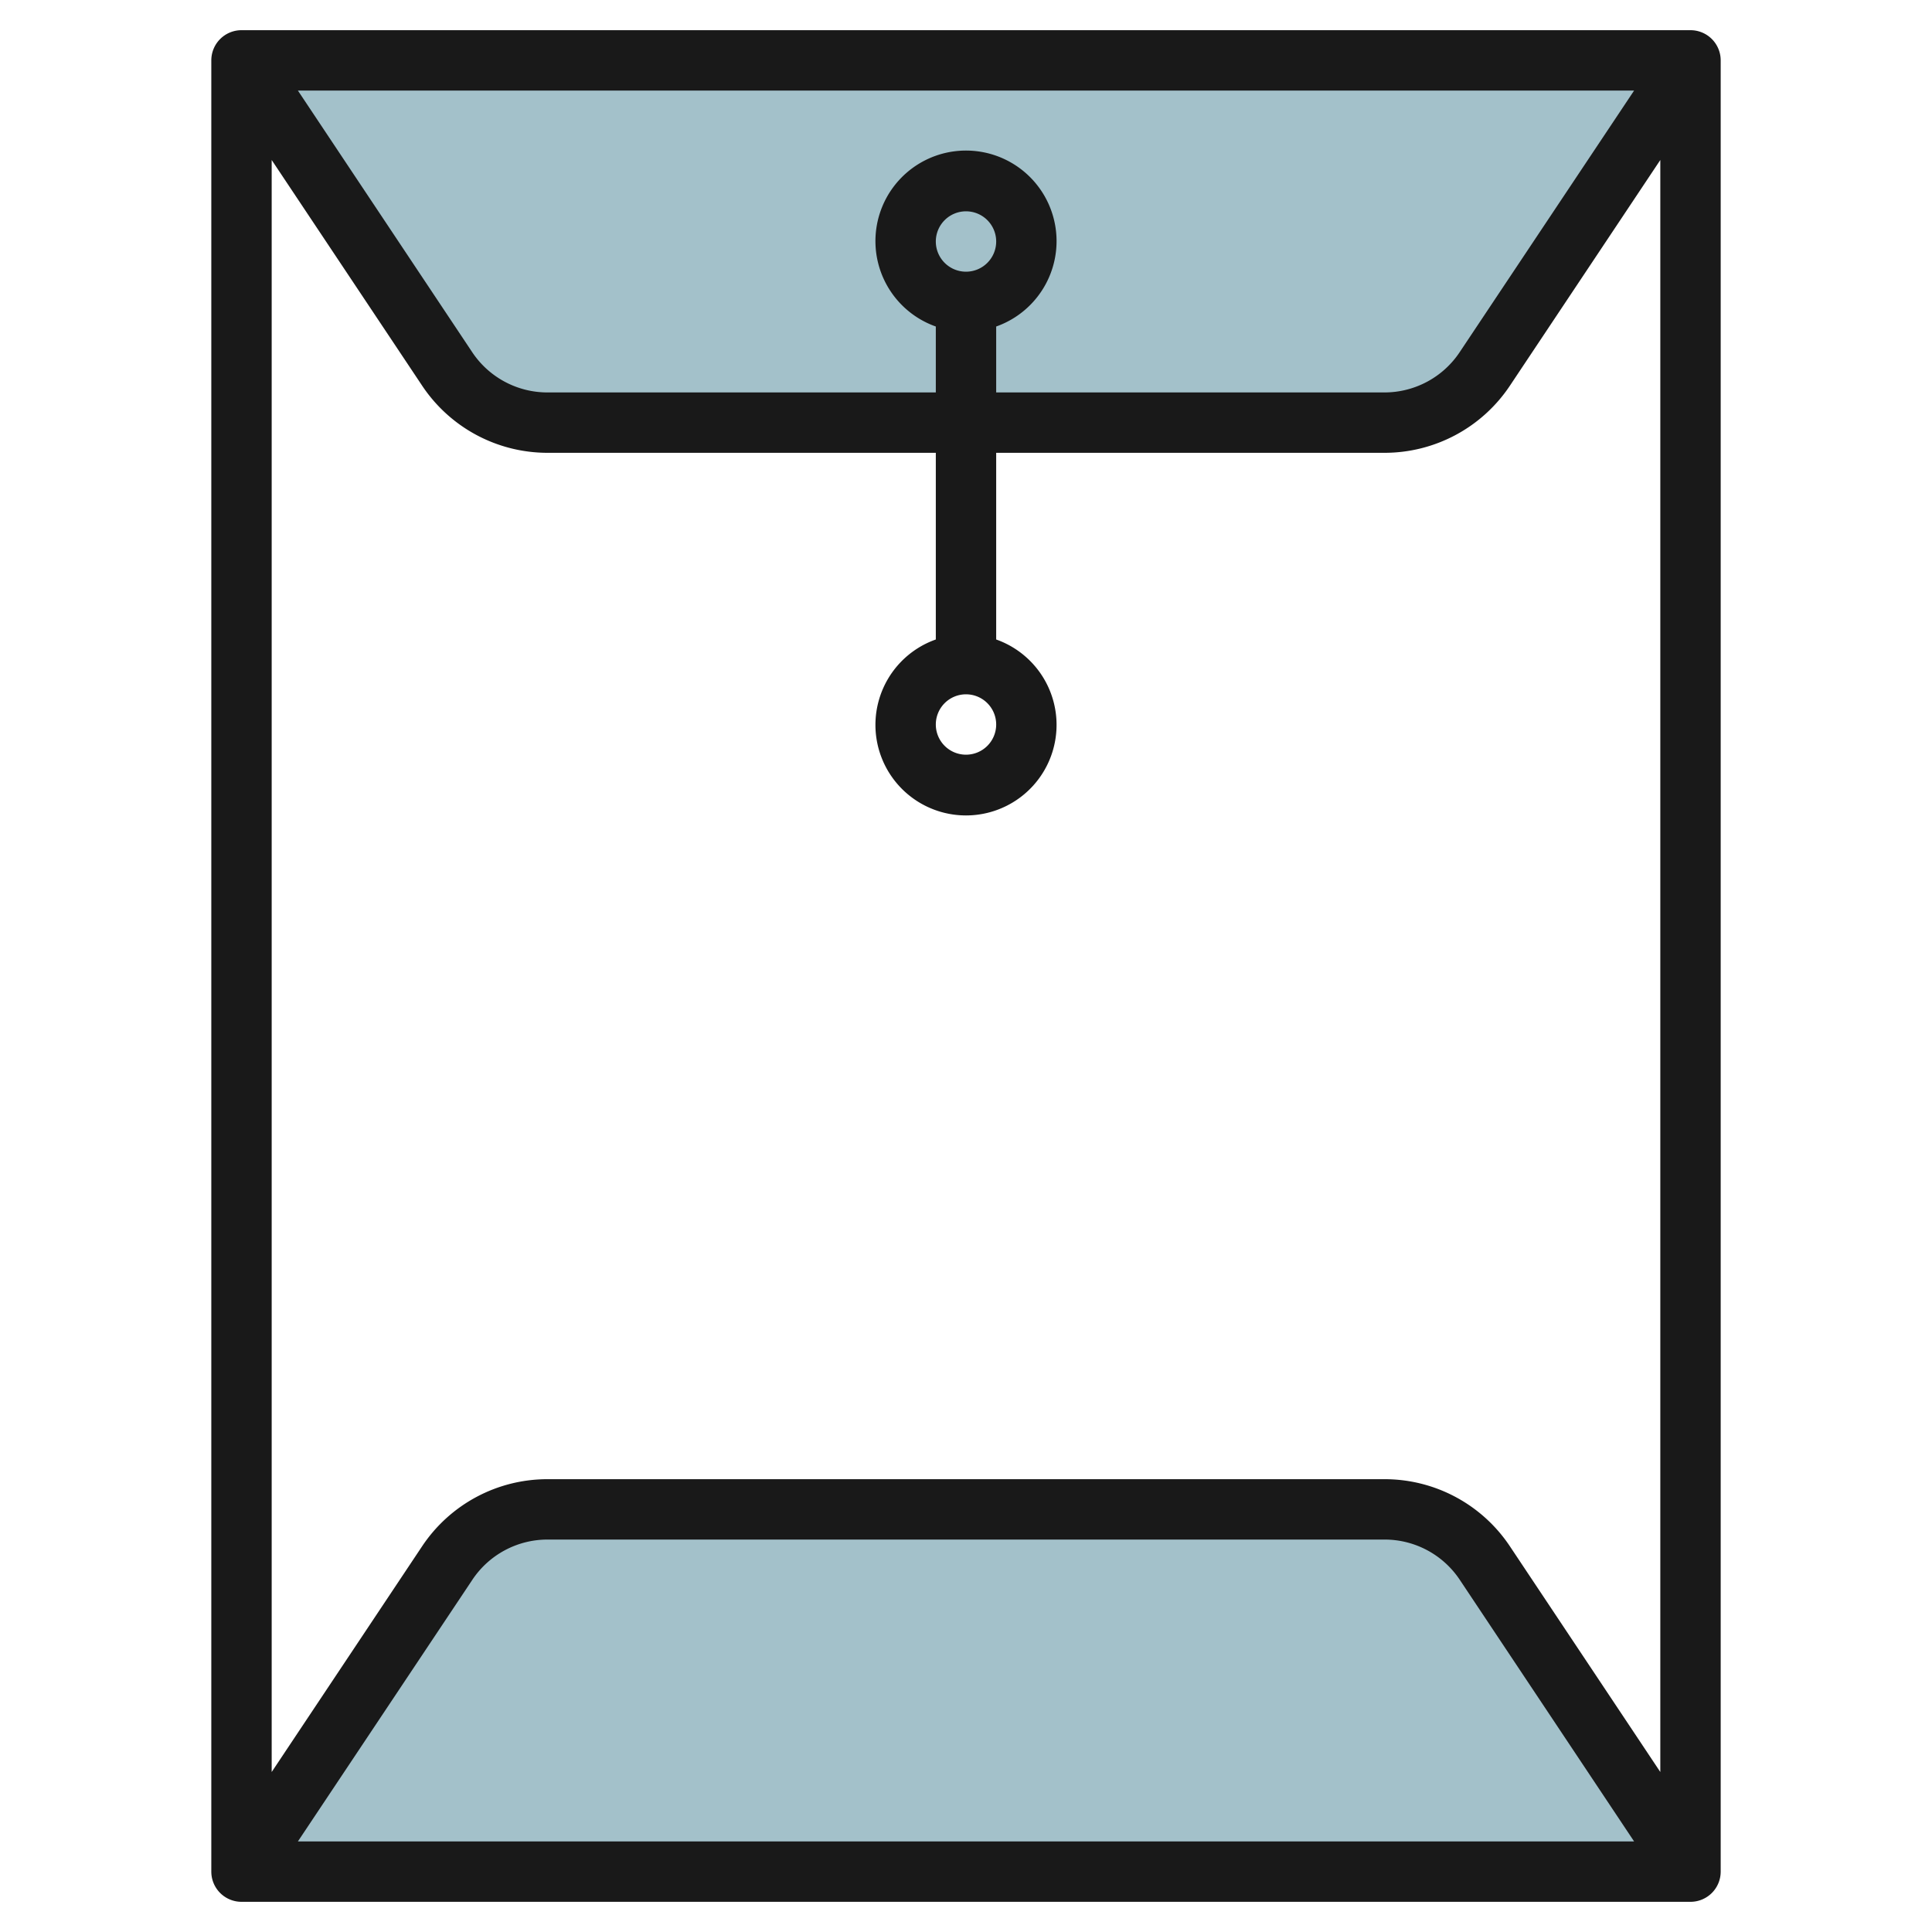 <?xml version="1.0" encoding="UTF-8"?>
<svg xmlns="http://www.w3.org/2000/svg" id="Artboard_30" data-name="Artboard 30" viewBox="0 0 64 64" width="512" height="512"><path d="M55.971,62,49.158,51.781A4,4,0,0,0,45.83,50H18.111a4,4,0,0,0-3.328,1.781L7.971,62Z" style="fill:#a3c1ca"/><path d="M55.971,2,49.158,12.219A4,4,0,0,1,45.83,14H18.111a4,4,0,0,1-3.328-1.781L7.971,2Z" style="fill:#a3c1ca"/><path d="M56,1H8A1,1,0,0,0,7,2V62a1,1,0,0,0,1,1H56a1,1,0,0,0,1-1V2A1,1,0,0,0,56,1ZM50.02,51.227A4.987,4.987,0,0,0,45.859,49H18.141a4.987,4.987,0,0,0-4.161,2.227L9,58.7V5.3l4.98,7.47A4.992,4.992,0,0,0,18.141,15H31v6.184a3,3,0,1,0,2,0V15H45.859a4.992,4.992,0,0,0,4.161-2.227L55,5.3V58.7ZM54.132,61H9.868l5.777-8.664A2.991,2.991,0,0,1,18.141,51H45.859a2.991,2.991,0,0,1,2.5,1.336ZM31,8a1,1,0,1,1,1,1A1,1,0,0,1,31,8Zm2,2.816a3,3,0,1,0-2,0V13H18.141a2.993,2.993,0,0,1-2.5-1.336L9.868,3H54.132l-5.777,8.664A2.993,2.993,0,0,1,45.859,13H33ZM33,24a1,1,0,1,1-1-1A1,1,0,0,1,33,24Z" style="fill:#191919"/></svg>
